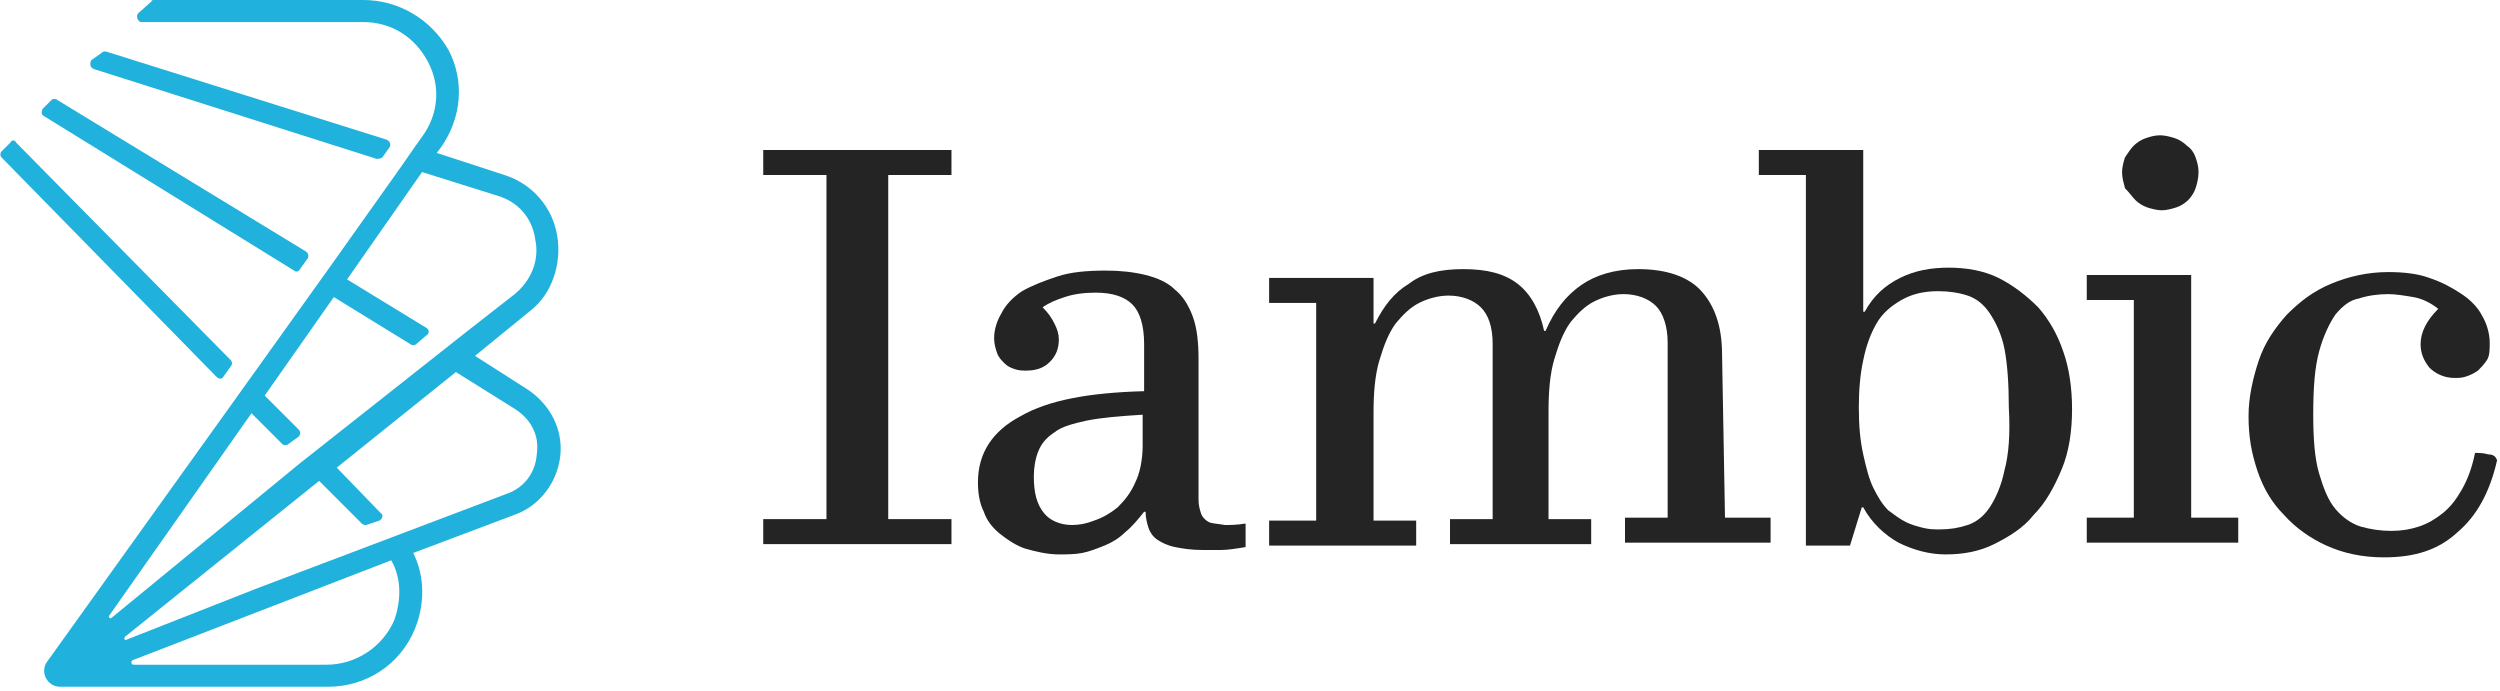 <?xml version="1.0" encoding="UTF-8"?> <svg xmlns="http://www.w3.org/2000/svg" xmlns:xlink="http://www.w3.org/1999/xlink" version="1.1" id="Layer_1" x="0px" y="0px" viewBox="0 0 170 47" style="enable-background:new 0 0 170 47;" xml:space="preserve"> <style type="text/css"> .st0{fill:#242424;} .st1{fill:#20B1DC;} </style> <path class="st0" d="M51.9,11.9h4.3v23.4h-4.3v1.7h12.8v-1.7h-4.3V11.9h4.3v-1.7H51.9V11.9z"></path> <path class="st0" d="M82.2,35.5c-0.2-0.1-0.4-0.3-0.5-0.5c-0.1-0.3-0.2-0.6-0.2-1c0-0.4,0-1,0-1.6v-2.1c0-0.8,0-1.6,0-2.4 c0-0.8,0-1.5,0-2.1c0-0.7,0-1.1,0-1.4c0-1.1-0.1-2.1-0.4-2.9c-0.3-0.8-0.7-1.4-1.2-1.8c-0.5-0.5-1.2-0.8-2-1 c-0.8-0.2-1.7-0.3-2.7-0.3c-1.3,0-2.4,0.1-3.3,0.4c-0.9,0.3-1.7,0.6-2.4,1c-0.6,0.4-1.1,0.9-1.4,1.5c-0.3,0.5-0.5,1.1-0.5,1.7 c0,0.4,0.1,0.7,0.2,1c0.1,0.3,0.3,0.5,0.5,0.7s0.4,0.3,0.7,0.4c0.3,0.1,0.5,0.1,0.8,0.1c0.7,0,1.2-0.2,1.6-0.6 c0.4-0.4,0.6-0.9,0.6-1.5c0-0.4-0.1-0.7-0.3-1.1c-0.2-0.4-0.4-0.7-0.8-1.1c0.4-0.3,0.9-0.5,1.5-0.7c0.6-0.2,1.3-0.3,2.1-0.3 c1.2,0,2,0.3,2.5,0.8c0.5,0.5,0.8,1.4,0.8,2.7c0,0.5,0,1,0,1.5c0,0.5,0,1.1,0,1.7c-3.7,0.1-6.5,0.6-8.4,1.7c-1.9,1-2.9,2.5-2.9,4.5 c0,0.7,0.1,1.4,0.4,2c0.2,0.6,0.6,1.1,1.1,1.5c0.5,0.4,1.1,0.8,1.7,1c0.7,0.2,1.5,0.4,2.3,0.4c0.5,0,1.1,0,1.6-0.1 c0.5-0.1,1-0.3,1.5-0.5c0.5-0.2,1-0.5,1.4-0.9c0.5-0.4,0.9-0.9,1.3-1.4h0.1c0,0.4,0.1,0.8,0.2,1.1c0.1,0.3,0.3,0.6,0.6,0.8 c0.3,0.2,0.7,0.4,1.2,0.5c0.5,0.1,1.1,0.2,1.9,0.2c0.3,0,0.7,0,1.2,0c0.5,0,1.1-0.1,1.7-0.2v-1.6c-0.6,0.1-1.1,0.1-1.4,0.1 C82.7,35.6,82.4,35.6,82.2,35.5L82.2,35.5z M77.7,30.3c0,1-0.2,1.9-0.5,2.5c-0.3,0.7-0.7,1.2-1.2,1.7c-0.5,0.4-1,0.7-1.6,0.9 c-0.5,0.2-1,0.3-1.5,0.3c-0.8,0-1.5-0.3-1.9-0.8c-0.5-0.6-0.7-1.4-0.7-2.5c0-0.6,0.1-1.2,0.3-1.7c0.2-0.5,0.5-0.9,1.1-1.3 c0.5-0.4,1.3-0.6,2.2-0.8c1-0.2,2.2-0.3,3.8-0.4L77.7,30.3L77.7,30.3z"></path> <path class="st0" d="M117.1,24.1c0-1.9-0.5-3.3-1.4-4.3c-0.9-1-2.4-1.5-4.3-1.5c-1.6,0-2.9,0.4-3.9,1.1c-1,0.7-1.8,1.7-2.4,3.1H105 c-0.3-1.4-0.9-2.5-1.8-3.2c-0.9-0.7-2.1-1-3.7-1s-2.8,0.3-3.7,1c-1,0.6-1.7,1.5-2.3,2.7h-0.1v-3.1h-7.1v1.7h3.2v14.8h-3.2v1.7h10 v-1.7h-2.9v-7.3c0-1.4,0.1-2.6,0.4-3.6c0.3-1,0.6-1.8,1.1-2.5c0.5-0.6,1-1.1,1.6-1.4c0.6-0.3,1.3-0.5,2-0.5c0.9,0,1.7,0.3,2.2,0.8 c0.5,0.5,0.8,1.3,0.8,2.5v11.9h-2.9v1.7h9.6v-1.7h-2.9v-7.3c0-1.4,0.1-2.6,0.4-3.6c0.3-1,0.6-1.8,1.1-2.5c0.5-0.6,1-1.1,1.6-1.4 c0.6-0.3,1.3-0.5,2-0.5c0.9,0,1.7,0.3,2.2,0.8c0.5,0.5,0.8,1.4,0.8,2.5v11.9h-2.9v1.7h9.9v-1.7h-3.1L117.1,24.1L117.1,24.1z"></path> <path class="st0" d="M138.6,20.9c-0.8-0.8-1.7-1.5-2.7-2c-1-0.5-2.2-0.7-3.4-0.7s-2.3,0.2-3.3,0.7c-1,0.5-1.8,1.2-2.4,2.3h-0.1v-11 h-7.1v1.7h3.2v25.2h3l0.8-2.6h0.1c0.6,1.1,1.5,1.9,2.4,2.4c1,0.5,2.1,0.8,3.2,0.8c1.2,0,2.3-0.2,3.3-0.7c1-0.5,2-1.1,2.7-2 c0.8-0.8,1.4-1.9,1.9-3.1c0.5-1.2,0.7-2.6,0.7-4.1c0-1.4-0.2-2.8-0.6-3.9C139.9,22.7,139.3,21.7,138.6,20.9L138.6,20.9z M136.3,32 c-0.2,1-0.6,1.9-1,2.5c-0.4,0.6-0.9,1-1.5,1.2c-0.6,0.2-1.2,0.3-1.9,0.3c-0.3,0-0.7,0-1.1-0.1c-0.4-0.1-0.8-0.2-1.2-0.4 c-0.4-0.2-0.8-0.5-1.2-0.8c-0.4-0.4-0.7-0.9-1-1.5c-0.3-0.6-0.5-1.4-0.7-2.3c-0.2-0.9-0.3-1.9-0.3-3.2c0-1.2,0.1-2.3,0.3-3.2 c0.2-1,0.5-1.8,0.9-2.5c0.4-0.7,1-1.2,1.7-1.6c0.7-0.4,1.5-0.6,2.5-0.6c0.7,0,1.4,0.1,2,0.3c0.6,0.2,1.1,0.6,1.5,1.2 c0.4,0.6,0.8,1.4,1,2.4c0.2,1,0.3,2.4,0.3,4C136.7,29.5,136.6,30.9,136.3,32L136.3,32z"></path> <path class="st0" d="M149,18.7h-7.1v1.7h3.2v14.8h-3.2v1.7h10.3v-1.7H149V18.7z"></path> <path class="st0" d="M145.2,13.6c0.2,0.2,0.5,0.4,0.8,0.5c0.3,0.1,0.7,0.2,1,0.2s0.7-0.1,1-0.2c0.3-0.1,0.6-0.3,0.8-0.5 c0.2-0.2,0.4-0.5,0.5-0.8c0.1-0.3,0.2-0.7,0.2-1.1c0-0.4-0.1-0.7-0.2-1c-0.1-0.3-0.3-0.6-0.6-0.8c-0.2-0.2-0.5-0.4-0.8-0.5 c-0.3-0.1-0.7-0.2-1-0.2c-0.4,0-0.7,0.1-1,0.2c-0.3,0.1-0.6,0.3-0.8,0.5c-0.2,0.2-0.4,0.5-0.6,0.8c-0.1,0.3-0.2,0.7-0.2,1 c0,0.4,0.1,0.7,0.2,1.1C144.8,13.1,145,13.4,145.2,13.6L145.2,13.6z"></path> <path class="st0" d="M169.2,30.9c-0.3-0.1-0.6-0.1-0.9-0.1c-0.2,1-0.5,1.8-0.9,2.5c-0.4,0.7-0.8,1.2-1.3,1.6c-0.5,0.4-1,0.7-1.6,0.9 c-0.6,0.2-1.2,0.3-1.9,0.3c-0.7,0-1.4-0.1-2.1-0.3c-0.6-0.2-1.2-0.6-1.7-1.2c-0.5-0.6-0.8-1.4-1.1-2.4c-0.3-1-0.4-2.4-0.4-4 c0-1.8,0.1-3.2,0.4-4.3c0.3-1.1,0.7-1.9,1.1-2.5c0.5-0.6,1-1,1.6-1.1c0.6-0.2,1.3-0.3,2-0.3c0.5,0,1.1,0.1,1.7,0.2 c0.6,0.1,1.2,0.4,1.7,0.8c-0.4,0.4-0.7,0.8-0.9,1.2c-0.2,0.4-0.3,0.8-0.3,1.2c0,0.6,0.2,1.1,0.6,1.6c0.4,0.4,1,0.7,1.7,0.7 c0.3,0,0.5,0,0.8-0.1c0.3-0.1,0.5-0.2,0.8-0.4c0.2-0.2,0.4-0.4,0.6-0.7c0.2-0.3,0.2-0.7,0.2-1.2c0-0.6-0.2-1.3-0.5-1.8 c-0.3-0.6-0.8-1.1-1.4-1.5c-0.6-0.4-1.3-0.8-2.2-1.1c-0.8-0.3-1.8-0.4-2.8-0.4c-1.4,0-2.7,0.3-3.9,0.8c-1.2,0.5-2.1,1.2-3,2.1 c-0.8,0.9-1.5,1.9-1.9,3.1c-0.4,1.2-0.7,2.5-0.7,3.8c0,1.4,0.2,2.5,0.6,3.7c0.4,1.2,1,2.2,1.8,3c0.8,0.9,1.8,1.6,2.9,2.1 c1.1,0.5,2.4,0.8,3.9,0.8c2.1,0,3.7-0.5,5-1.7c1.3-1.1,2.2-2.7,2.7-4.9C169.7,31,169.5,30.9,169.2,30.9L169.2,30.9z"></path> <path class="st1" d="M6.4,4.7l19.2,6.1c0.1,0,0.3,0,0.4-0.1l0.5-0.7c0.1-0.2,0-0.4-0.2-0.5l-19.1-6c-0.1,0-0.2,0-0.3,0.1L6.2,4.1 C6.1,4.3,6.1,4.6,6.4,4.7L6.4,4.7z"></path> <path class="st1" d="M3,7.9l17,10.5c0.1,0.1,0.3,0.1,0.4-0.1l0.5-0.7c0.1-0.1,0.1-0.4-0.1-0.5L3.9,6.8c-0.1-0.1-0.3-0.1-0.4,0 L2.9,7.4C2.8,7.6,2.8,7.8,3,7.9z"></path> <path class="st1" d="M37.9,16.1c-0.3-2-1.7-3.6-3.6-4.2l-4.6-1.5l0.3-0.4c1.4-2,1.6-4.5,0.5-6.6C29.3,1.3,27.1,0,24.7,0H10.5 c-0.1,0-0.2,0-0.2,0.1L9.4,0.9C9.2,1.1,9.4,1.5,9.6,1.5h15.1c1.9,0,3.5,1,4.4,2.7c0.9,1.7,0.7,3.6-0.4,5.1L28.2,10l-0.9,1.3 l-4.9,6.9l-6.8,9.5L3.2,45c-0.5,0.7,0,1.7,0.9,1.7h18.2c2.6,0,4.9-1.5,5.9-3.9c0.7-1.7,0.7-3.6-0.1-5.2l6.9-2.6 c1.7-0.6,2.9-2.2,3.1-4c0.2-1.8-0.7-3.5-2.2-4.5l-3.6-2.3l3.8-3.1C37.5,20,38.2,18,37.9,16.1L37.9,16.1z M7.4,41.9l9.7-13.8l2.1,2.1 c0.1,0.1,0.3,0.1,0.4,0l0.7-0.5c0.1-0.1,0.2-0.3,0-0.5L18,26.9l4.7-6.7l5.2,3.2c0.1,0.1,0.3,0.1,0.4,0l0.7-0.6 c0.2-0.1,0.2-0.4,0-0.5L23.6,19l5.1-7.3l5.1,1.6c1.4,0.4,2.4,1.5,2.6,3c0.3,1.4-0.3,2.8-1.4,3.7l-3.2,2.5l-11.4,9L7.6,42 C7.5,42.1,7.4,42,7.4,41.9L7.4,41.9z M26.8,42.2c-0.8,1.8-2.6,3-4.6,3H9.1c-0.2,0-0.2-0.2-0.1-0.3l17.6-6.8 C27.3,39.3,27.3,40.8,26.8,42.2z M35,27.8c1.1,0.7,1.7,1.8,1.5,3.1c-0.1,1.3-0.9,2.3-2.1,2.7L17.5,40l-8.9,3.5 c-0.1,0.1-0.2-0.1-0.1-0.2l13.2-10.6l2.9,2.9c0.1,0.1,0.2,0.1,0.3,0.1l0.9-0.3c0.2-0.1,0.3-0.4,0.1-0.5l-3-3.1l8.1-6.5L35,27.8 L35,27.8z"></path> <path class="st1" d="M15.2,25.6l0.5-0.7c0.1-0.1,0.1-0.3,0-0.4L1.1,9.7C1,9.5,0.8,9.5,0.7,9.7l-0.6,0.6c-0.1,0.1-0.1,0.3,0,0.4 l14.6,14.9C14.9,25.8,15.1,25.8,15.2,25.6L15.2,25.6z"></path> </svg> 